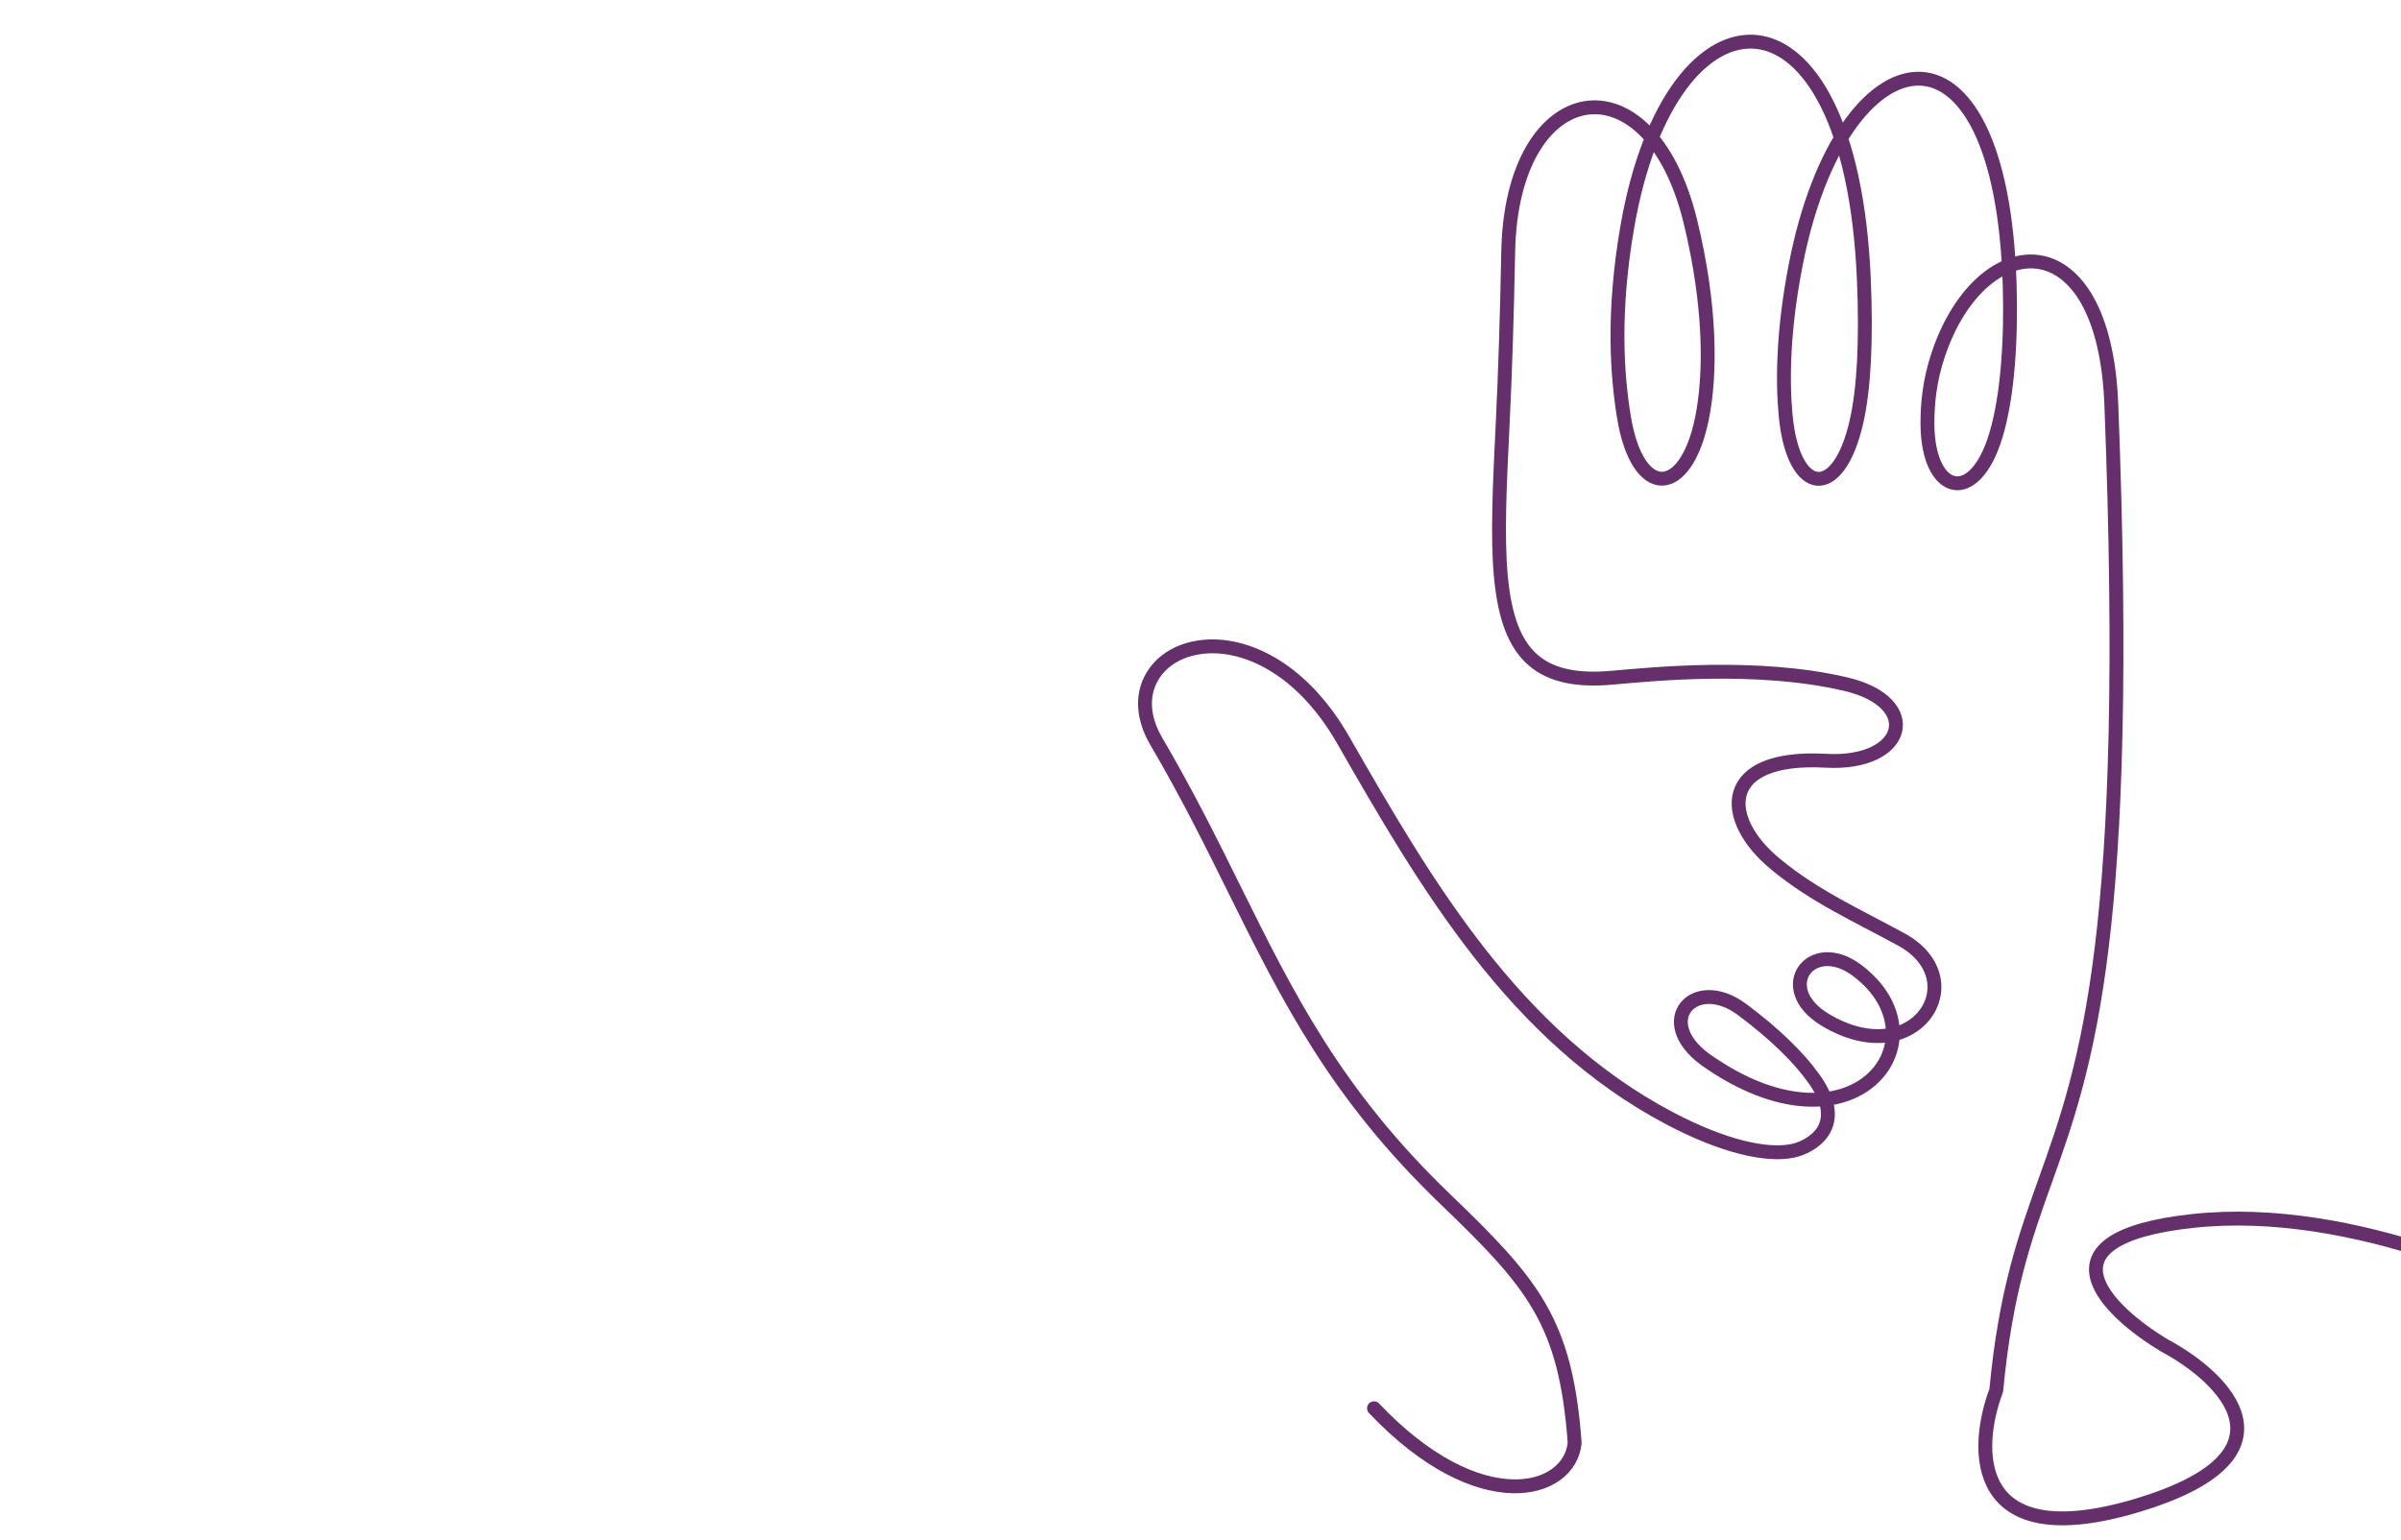 <svg width="173" height="111" viewBox="0 0 173 111" fill="none" xmlns="http://www.w3.org/2000/svg">
<g clip-path="url(#clip0_18576_2472)">
<path d="M99 101.5C106.588 109.5 113.096 107.667 113.46 104C113.145 99.623 112.387 96.743 110.938 94.222C109.477 91.682 107.29 89.459 104.14 86.431C96.24 78.84 92.774 71.838 88.934 64.084C87.263 60.709 85.519 57.19 83.32 53.444C82.203 51.539 82.3 49.798 83.17 48.532C84.154 47.099 85.93 46.528 87.611 46.59C90.469 46.695 94.062 48.595 96.786 53.348C99.751 58.52 102.845 63.881 106.588 68.663C110.315 73.424 114.703 77.645 120.285 80.593C124.238 82.68 127.345 83.336 129.19 82.943C130.429 82.678 133.222 81.22 130.661 77.695C129.594 76.213 127.911 74.543 125.532 72.767C122.113 70.215 119.065 73.575 122.877 76.369C133.534 83.907 140.328 74.928 133.864 69.984C130.553 67.433 127.684 71.201 131.519 73.51C137.996 77.382 142.292 70.63 137.012 67.721C133.886 66.012 130.698 64.587 127.924 62.274C123.968 59.024 123.869 54.4 131.566 54.832C137.377 55.157 138.584 50.619 132.982 49.307C126.6 47.811 119.051 48.593 116.11 48.851C110.508 49.344 108.603 46.761 108.131 41.415C107.88 38.572 108.059 34.901 108.277 30.446C108.454 26.84 108.583 22.713 108.672 18.132C108.918 5.556 118.843 3.855 121.796 15.958C123.288 22.073 123.277 27.015 122.626 30.193C121.455 35.895 117.983 36.034 117.007 30.041C116.537 27.154 116.162 22.618 117.259 16.318C120.421 -1.839 133.321 -2.218 134.294 20.066C134.49 24.558 134.305 28.004 133.771 30.37C132.469 36.161 129.197 35.768 128.657 29.902C128.426 27.39 128.47 23.732 129.41 18.969C132.726 2.169 144.221 -0.245 144.806 20.642C144.856 22.413 144.839 24.314 144.674 26.333C144.505 28.403 144.202 30.052 143.829 31.318C142.284 36.544 138.921 35.643 138.879 30.603C138.868 29.202 139.014 27.451 139.672 25.511C142.758 16.403 151.607 15.723 152.128 29.157C153.611 67.405 150.374 76.692 147.377 85.068C145.9 89.194 144.505 93.094 143.838 100.21C142.225 104.473 142 112.1 154 108.5C166 104.9 160.333 99.333 156 97C151.833 94.523 146.4 89.255 158 88C169.6 86.745 182.5 92.81 187.5 96" stroke="#652F6C" stroke-linecap="round" stroke-linejoin="round"/>
</g>
<defs>
<clipPath id="clip0_18576_2472">
<rect width="173" height="111" fill="white"/>
</clipPath>
</defs>
</svg>
